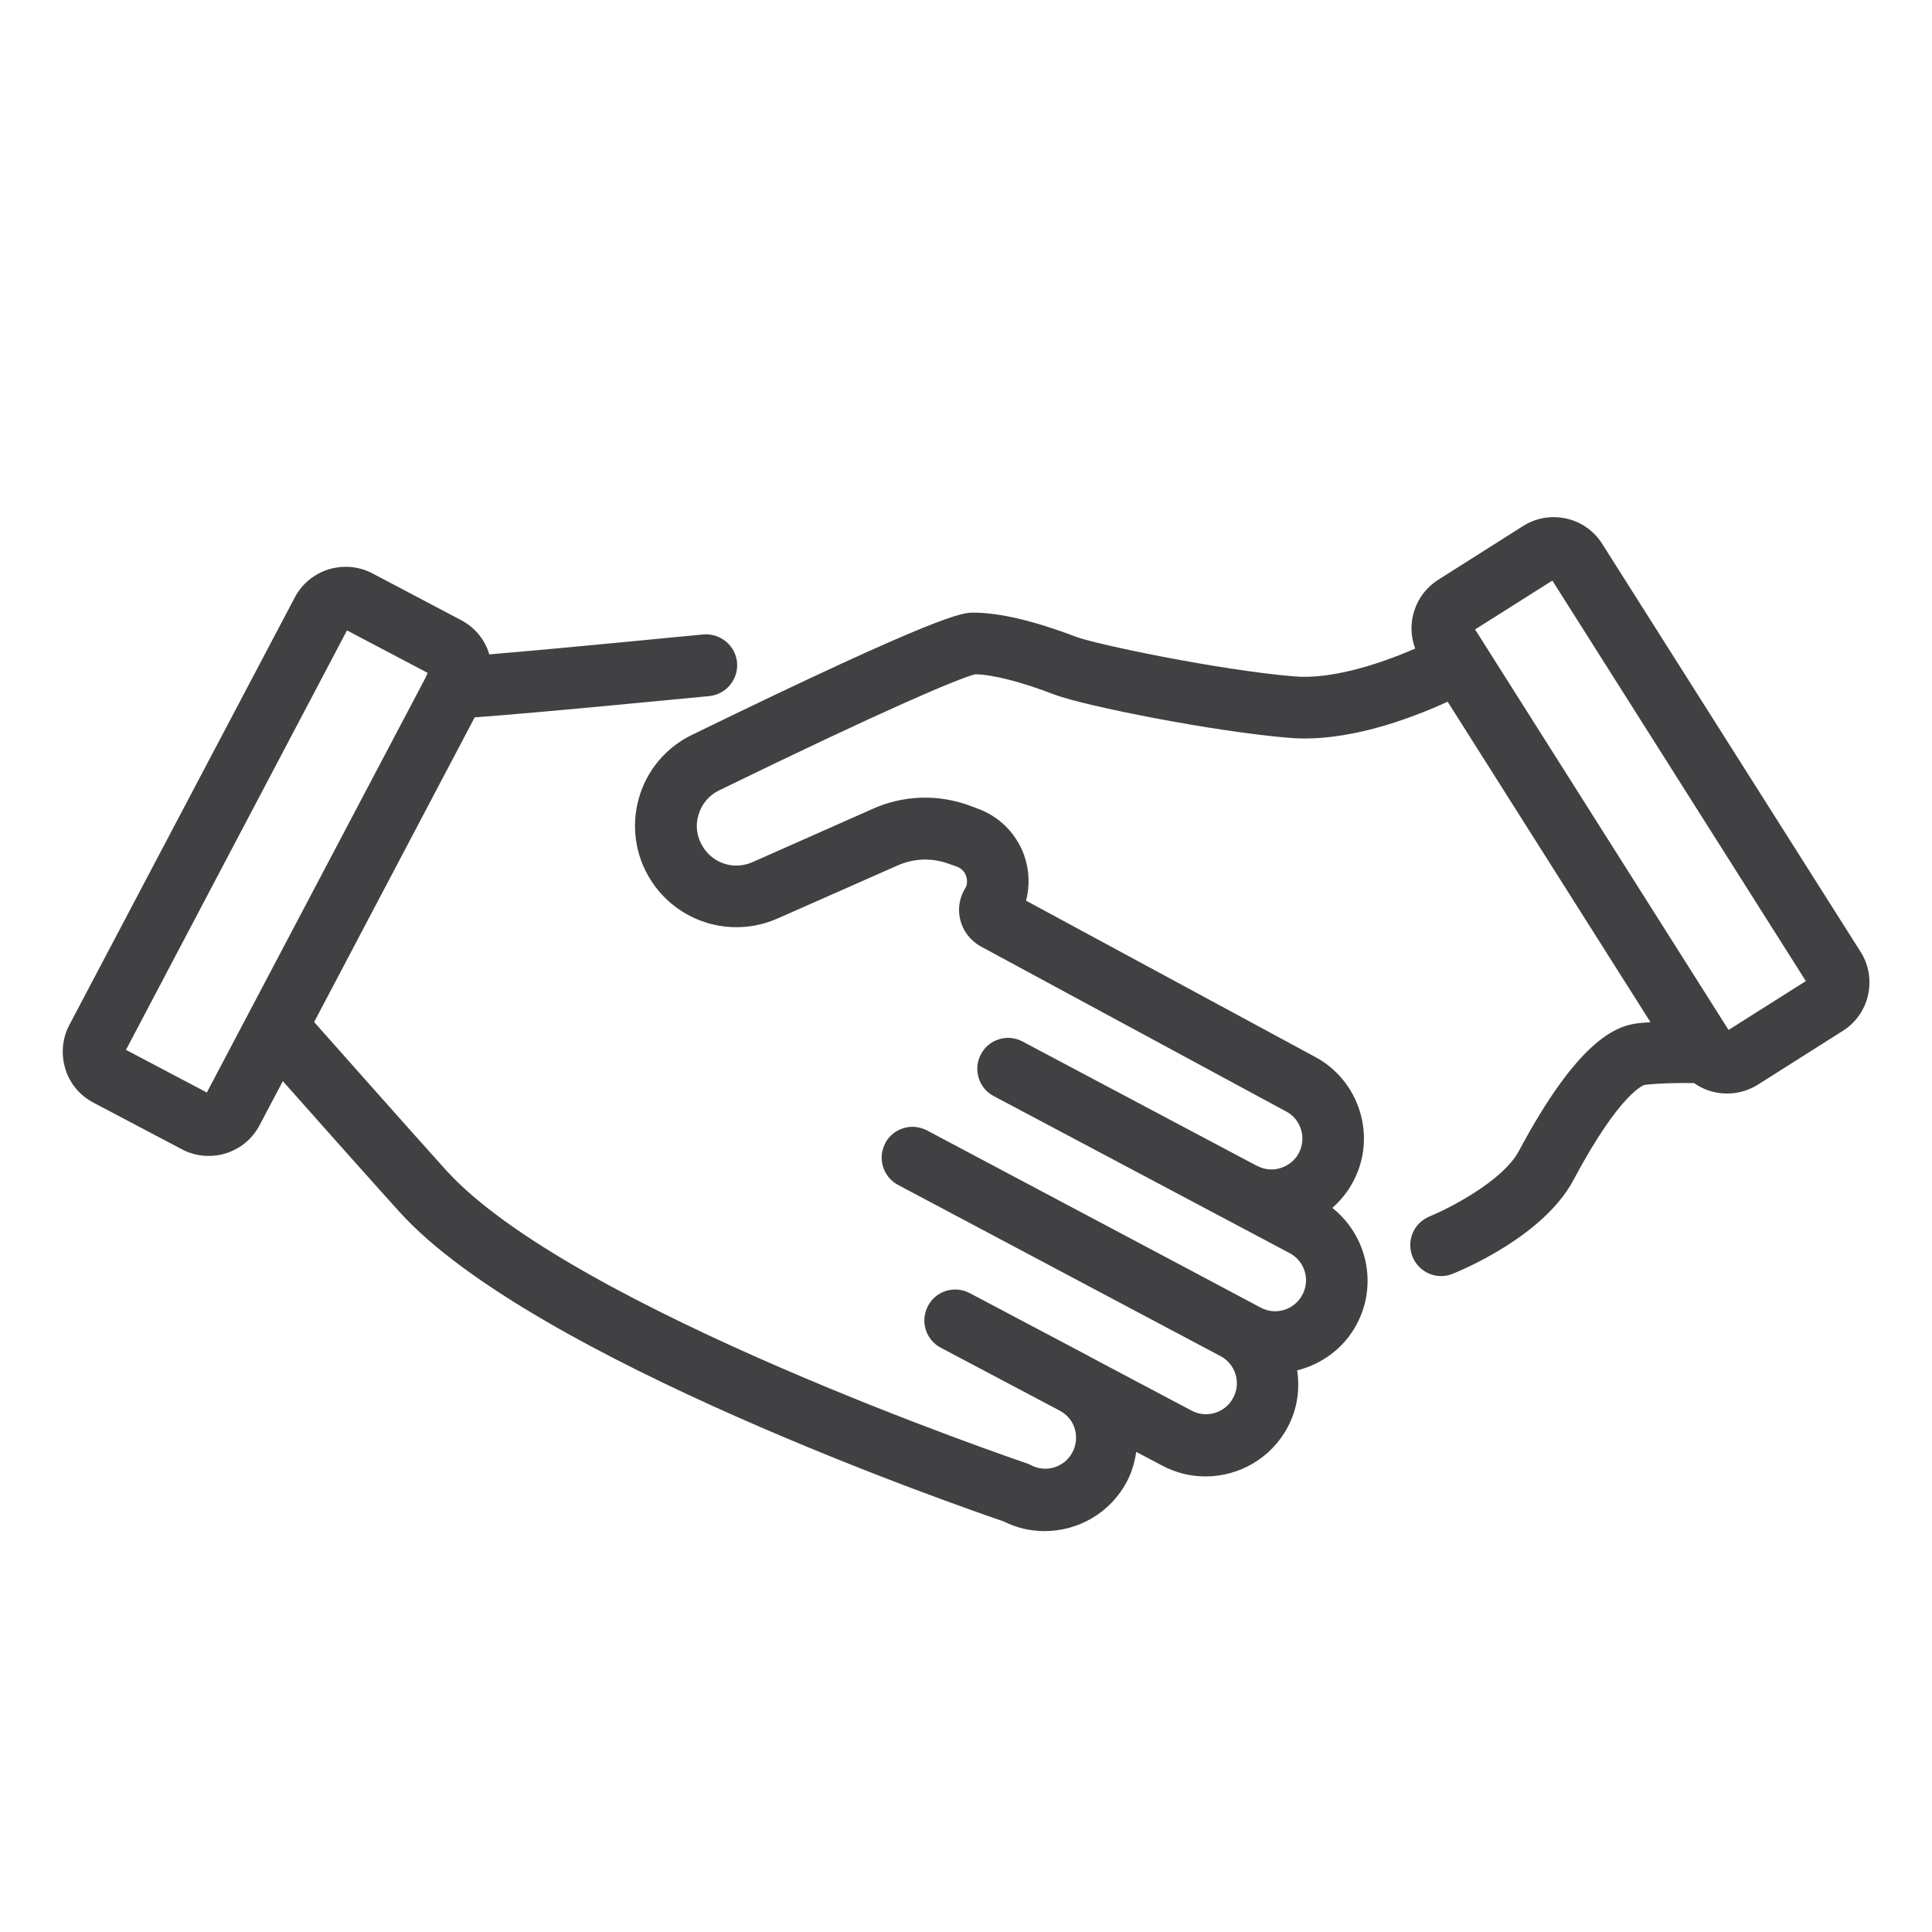 <?xml version="1.0" encoding="UTF-8"?><svg id="a" xmlns="http://www.w3.org/2000/svg" viewBox="0 0 100 100"><defs><style>.b{fill:#414042;}</style></defs><path class="b" d="M96.3,49.26l-13.37-21.11c-.42-.67-1.09-1.14-1.86-1.31-.78-.17-1.57-.04-2.24.39l-4.39,2.78c-1.21.77-1.68,2.27-1.19,3.56-2.03.88-4.43,1.6-6.27,1.44-3.91-.33-10.2-1.65-11.26-2.04-2.2-.84-4-1.26-5.34-1.26-.55,0-1.58,0-14.57,6.33-1.34.65-2.34,1.84-2.74,3.27-.41,1.43-.19,2.97.6,4.22,1.35,2.16,4.12,3.09,6.58,2.01l6.2-2.74c.85-.38,1.79-.41,2.66-.09l.42.15c.3.11.43.34.47.47.05.13.1.4-.03.63-.21.33-.33.73-.33,1.13,0,.79.43,1.51,1.13,1.9l15.8,8.54c.37.19.64.52.77.93.13.41.08.84-.11,1.22-.4.74-1.34,1.09-2.15.67-.01,0-.03-.01-.05-.02l-12.1-6.42c-.78-.42-1.75-.12-2.16.66-.41.78-.12,1.75.66,2.16l15.32,8.13c.78.41,1.08,1.38.66,2.16s-1.38,1.08-2.16.66l-3.61-1.92-13.66-7.25c-.2-.1-.4-.16-.61-.18-.31-.03-.62.04-.89.18-.27.14-.51.37-.66.66-.1.2-.16.4-.18.61-.05.62.26,1.24.84,1.55l14.05,7.46,2.64,1.4c.78.41,1.08,1.38.66,2.16-.41.78-1.39,1.08-2.16.66l-5.27-2.79s-.04-.03-.06-.04c-.02-.01-.04-.02-.06-.03l-6.09-3.22c-.78-.41-1.75-.12-2.16.67-.41.78-.12,1.75.67,2.16l6.18,3.27c.36.2.63.52.75.92.12.41.08.84-.12,1.22-.41.78-1.38,1.08-2.16.66-.08-.04-.16-.08-.24-.1-.23-.08-23.56-8-30.03-15.17-1.77-1.96-6.02-6.76-6.82-7.66l8.31-15.77c3.48-.25,11.76-1.07,12.14-1.1.88-.09,1.52-.87,1.44-1.75-.09-.88-.88-1.52-1.75-1.44-.09,0-7.3.72-11.08,1.03,0,0,0-.01,0-.02-.23-.76-.75-1.38-1.45-1.75l-4.59-2.42c-.7-.37-1.51-.44-2.27-.21-.76.24-1.38.75-1.75,1.45L3.59,53.05c-.37.7-.44,1.51-.21,2.27s.75,1.38,1.45,1.75l4.59,2.42c.43.23.91.34,1.38.34.3,0,.59-.04.88-.13.76-.24,1.38-.75,1.75-1.45l1.21-2.29c1.55,1.75,4.61,5.19,6.04,6.77,6.86,7.6,29.26,15.33,31.27,16.02.68.34,1.4.5,2.12.5,1.72,0,3.39-.93,4.25-2.55.26-.49.41-1.01.49-1.55l1.35.71c.71.38,1.48.56,2.24.56,1.72,0,3.39-.93,4.25-2.55.5-.94.64-1.96.49-2.94,1.28-.32,2.43-1.15,3.09-2.4,1.1-2.08.51-4.6-1.27-6.01.42-.37.79-.82,1.07-1.34.61-1.14.73-2.44.35-3.67-.38-1.22-1.21-2.22-2.32-2.81l-14.95-8.08c.2-.78.17-1.6-.11-2.38-.41-1.11-1.28-1.98-2.38-2.38l-.4-.15c-1.66-.62-3.47-.56-5.08.17l-6.18,2.74c-1,.44-2.06.05-2.58-.79-.31-.5-.4-1.08-.23-1.64.16-.57.54-1.02,1.07-1.28,8.49-4.14,12.42-5.81,13.26-6.01.93.02,2.38.39,4.12,1.06,1.56.58,8.14,1.9,12.12,2.23,2.93.25,6.17-.94,8.21-1.87l10.5,16.59c-.2.01-.41.03-.61.05-1.21.12-3.17.94-6.2,6.61-.84,1.58-3.69,3.01-4.62,3.39-.82.33-1.22,1.26-.89,2.08.25.63.85,1.01,1.49,1.01.2,0,.4-.04.59-.12.48-.19,4.71-1.95,6.25-4.85,2.46-4.62,3.69-4.93,3.69-4.93.96-.1,1.95-.1,2.55-.09.32.22.68.39,1.07.47.22.05.44.07.66.07.56,0,1.1-.16,1.58-.46l4.39-2.78c.67-.42,1.14-1.09,1.31-1.86.17-.77.04-1.57-.39-2.24ZM10.71,56.55l-4.19-2.21,11.44-21.71,4.18,2.2c-.04.08-.08.16-.11.24l-11.32,21.47ZM89.47,53.31l-13.12-20.73,4-2.53,13.12,20.73-4,2.53Z"/></svg>